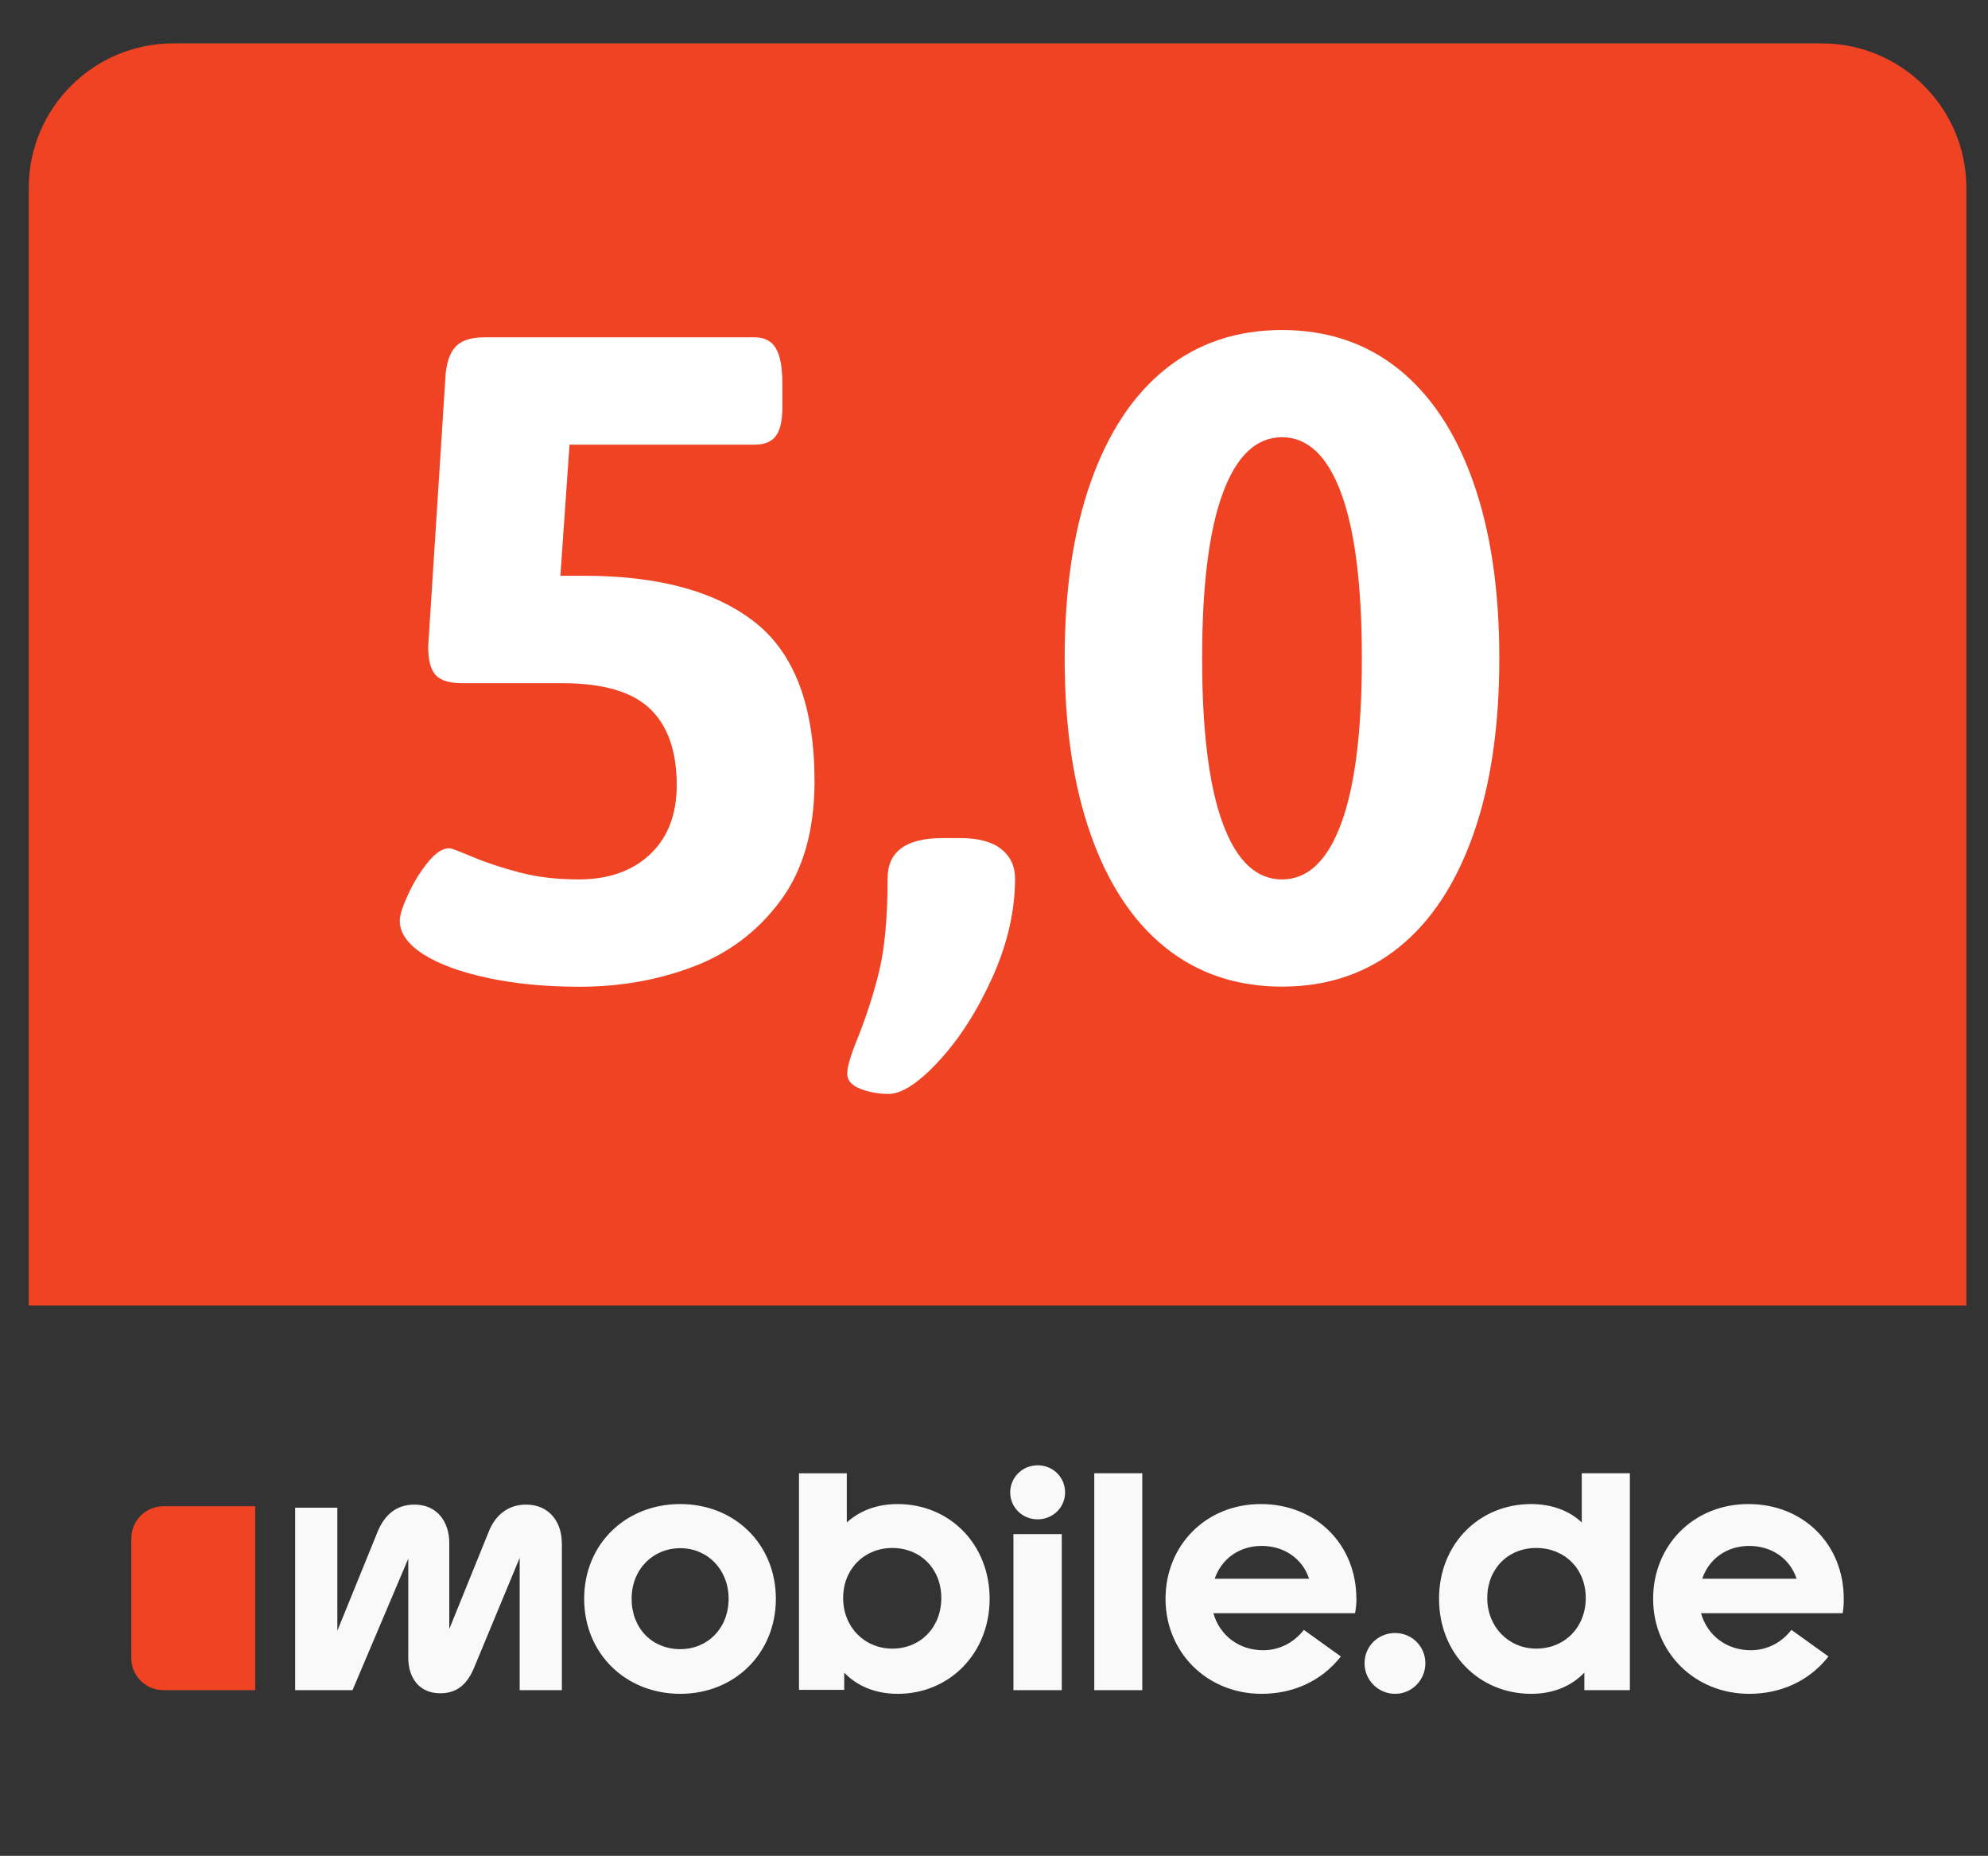 <svg xmlns="http://www.w3.org/2000/svg" id="Layer_1" viewBox="0 0 184.69 172.41"><rect x="0" y="0" width="184.69" height="172.41" fill="#333333" stroke="none"/><path d="M16.09,4.03h153.16c7.41,0,13.43,6.02,13.43,13.43v103.82H2.67V17.46c0-7.41,6.02-13.43,13.43-13.43Z" fill="#ef4323"></path><path d="M162.43,139.73c-5.1,0-8.85,3.84-8.85,8.8s3.84,8.83,8.93,8.83c2.86,0,5.52-1.13,7.36-3.47l-3.44-2.47c-.92,1.18-2.26,1.89-3.78,1.89-2.26,0-4.05-1.39-4.62-3.44h13.16c.08-.47.1-.87.1-1.34h0c0-5.07-3.76-8.8-8.85-8.8h0s0,0,0,0ZM158.14,146.67c.63-1.86,2.29-3.05,4.36-3.05s3.78,1.15,4.41,3.05h-8.78ZM146.95,136.87v4.57c-1.13-1.08-2.79-1.71-4.7-1.71-4.83,0-8.56,3.71-8.56,8.8s3.73,8.83,8.56,8.83c2.13,0,3.78-.76,4.94-1.97v1.63h4.23v-20.15h-4.46ZM142.72,153.16c-2.55,0-4.55-2-4.55-4.7s1.92-4.65,4.55-4.65,4.6,1.92,4.6,4.65-1.97,4.7-4.6,4.7ZM129.61,157.36c-1.56,0-2.83-1.26-2.84-2.82v-.02c0-1.58,1.26-2.81,2.84-2.81s2.81,1.26,2.81,2.81-1.24,2.84-2.81,2.84ZM126.01,148.53c0-5.07-3.78-8.8-8.88-8.8s-8.85,3.84-8.85,8.8,3.84,8.83,8.93,8.83c2.86,0,5.52-1.13,7.36-3.47l-3.44-2.47c-.92,1.18-2.26,1.89-3.78,1.89-2.26,0-4.05-1.39-4.62-3.44h13.16c.08-.47.13-.87.13-1.34h0s0,0,0,0ZM112.85,146.67c.63-1.86,2.29-3.05,4.36-3.05s3.78,1.15,4.41,3.05h-8.78ZM101.66,136.87v20.15h4.46v-20.15h-4.46ZM96.4,141.15c-1.44,0-2.55-1.13-2.55-2.5s1.1-2.52,2.55-2.52,2.55,1.13,2.55,2.52-1.13,2.5-2.55,2.5ZM98.64,157.02h-4.49v-14.5h4.49v14.5ZM83.4,139.73c-1.94,0-3.55.63-4.73,1.71v-4.57h-4.44v20.12h4.2v-1.6c1.16,1.21,2.84,1.97,4.97,1.97,4.83,0,8.54-3.78,8.54-8.83s-3.7-8.8-8.54-8.8h0s0,0,0,0ZM82.9,153.16c-2.58,0-4.57-2-4.57-4.7s1.97-4.65,4.57-4.65,4.55,1.92,4.55,4.65-1.94,4.7-4.55,4.7ZM63.2,139.73c-5.07,0-8.93,3.71-8.93,8.8s3.86,8.83,8.93,8.83,8.88-3.78,8.88-8.83-3.81-8.8-8.88-8.8ZM63.2,153.21c-2.6,0-4.52-1.92-4.52-4.68s2-4.7,4.52-4.7,4.49,1.97,4.49,4.7-1.94,4.68-4.49,4.68ZM52.19,143.33c0-1.94-1.18-3.55-3.31-3.55-1.6,0-2.84.89-3.49,2.55l-3.65,9.01v-8.01c0-1.94-1.13-3.55-3.23-3.55-1.73,0-2.81,1-3.44,2.55l-3.73,9.17v-11.43h-3.92v16.95h5.33l5.18-12.22v9.2c0,1.92,1.05,3.31,2.97,3.31,1.66,0,2.55-.95,3.15-2.39l4.23-10.19v12.29h3.92v-13.69h0Z" fill="#f9f9f9"></path><g><path d="M45.32,90.85c-2.56-.54-4.56-1.28-6.01-2.21s-2.17-1.97-2.17-3.11c0-.51.26-1.32.77-2.43s1.12-2.1,1.83-2.98c.71-.88,1.38-1.32,2-1.32.17,0,.89.27,2.17.81,1.28.54,2.74,1.02,4.39,1.45,1.65.43,3.46.64,5.45.64,2.78,0,5-.78,6.65-2.34,1.65-1.56,2.47-3.71,2.47-6.43,0-3.12-.82-5.48-2.47-7.07-1.65-1.59-4.37-2.39-8.18-2.39h-9.29c-1.19,0-2.02-.26-2.47-.77-.46-.51-.68-1.39-.68-2.64l1.62-25.31c.11-1.19.44-2.06.98-2.6s1.41-.81,2.6-.81h25.14c.91,0,1.56.34,1.96,1.02.4.68.6,1.76.6,3.24v2.3c0,1.19-.2,2.06-.6,2.6-.4.54-1.05.81-1.96.81h-17.21l-.85,12.18h2.22c6.93,0,12.23,1.45,15.89,4.35,3.66,2.9,5.5,7.81,5.5,14.74,0,4.55-1.05,8.24-3.15,11.08-2.1,2.84-4.8,4.89-8.1,6.14-3.29,1.25-6.82,1.87-10.57,1.87-3.12,0-5.96-.27-8.52-.81h0Z" fill="#fff"></path><path d="M79.95,101.16c-.82-.31-1.24-.78-1.24-1.41,0-.57.26-1.51.77-2.81.91-2.21,1.63-4.42,2.17-6.6.54-2.19.81-5.1.81-8.73,0-2.5,1.7-3.75,5.11-3.75h1.62c1.7,0,2.98.34,3.83,1.02.85.68,1.28,1.59,1.28,2.73,0,3.01-.7,6.06-2.09,9.16-1.39,3.1-3.04,5.68-4.94,7.75-1.9,2.07-3.48,3.11-4.73,3.11-.91,0-1.78-.16-2.6-.47h0Z" fill="#fff"></path><path d="M108.28,88.04c-3.01-2.41-5.33-5.91-6.94-10.48-1.62-4.57-2.43-10.04-2.43-16.4s.81-11.83,2.43-16.4c1.62-4.57,3.93-8.07,6.94-10.48,3.01-2.41,6.62-3.62,10.82-3.62s7.81,1.21,10.82,3.62c3.01,2.41,5.33,5.91,6.94,10.48,1.62,4.57,2.43,10.04,2.43,16.4s-.81,11.83-2.43,16.4c-1.62,4.57-3.93,8.07-6.94,10.48-3.01,2.41-6.62,3.62-10.82,3.62s-7.81-1.21-10.82-3.62ZM124.6,76.5c1.28-3.46,1.92-8.58,1.92-15.34s-.64-11.87-1.92-15.34c-1.28-3.46-3.11-5.2-5.5-5.2s-4.22,1.73-5.5,5.2c-1.28,3.47-1.92,8.58-1.92,15.34s.64,11.87,1.92,15.34c1.28,3.47,3.11,5.2,5.5,5.2s4.22-1.73,5.5-5.2h0Z" fill="#fff"></path></g><path d="M13.8,155.89v-14.53c0-.7.55-1.27,1.22-1.27h9.43s0,17.08,0,17.08h-9.43c-.67,0-1.22-.57-1.22-1.27Z" display="none" fill="#ef4323"></path><path d="M15.17,139.93h8.54v17.09h-8.54c-1.64,0-2.97-1.33-2.97-2.97v-11.14c0-1.64,1.33-2.97,2.97-2.97Z" fill="#ef4323"></path></svg>
